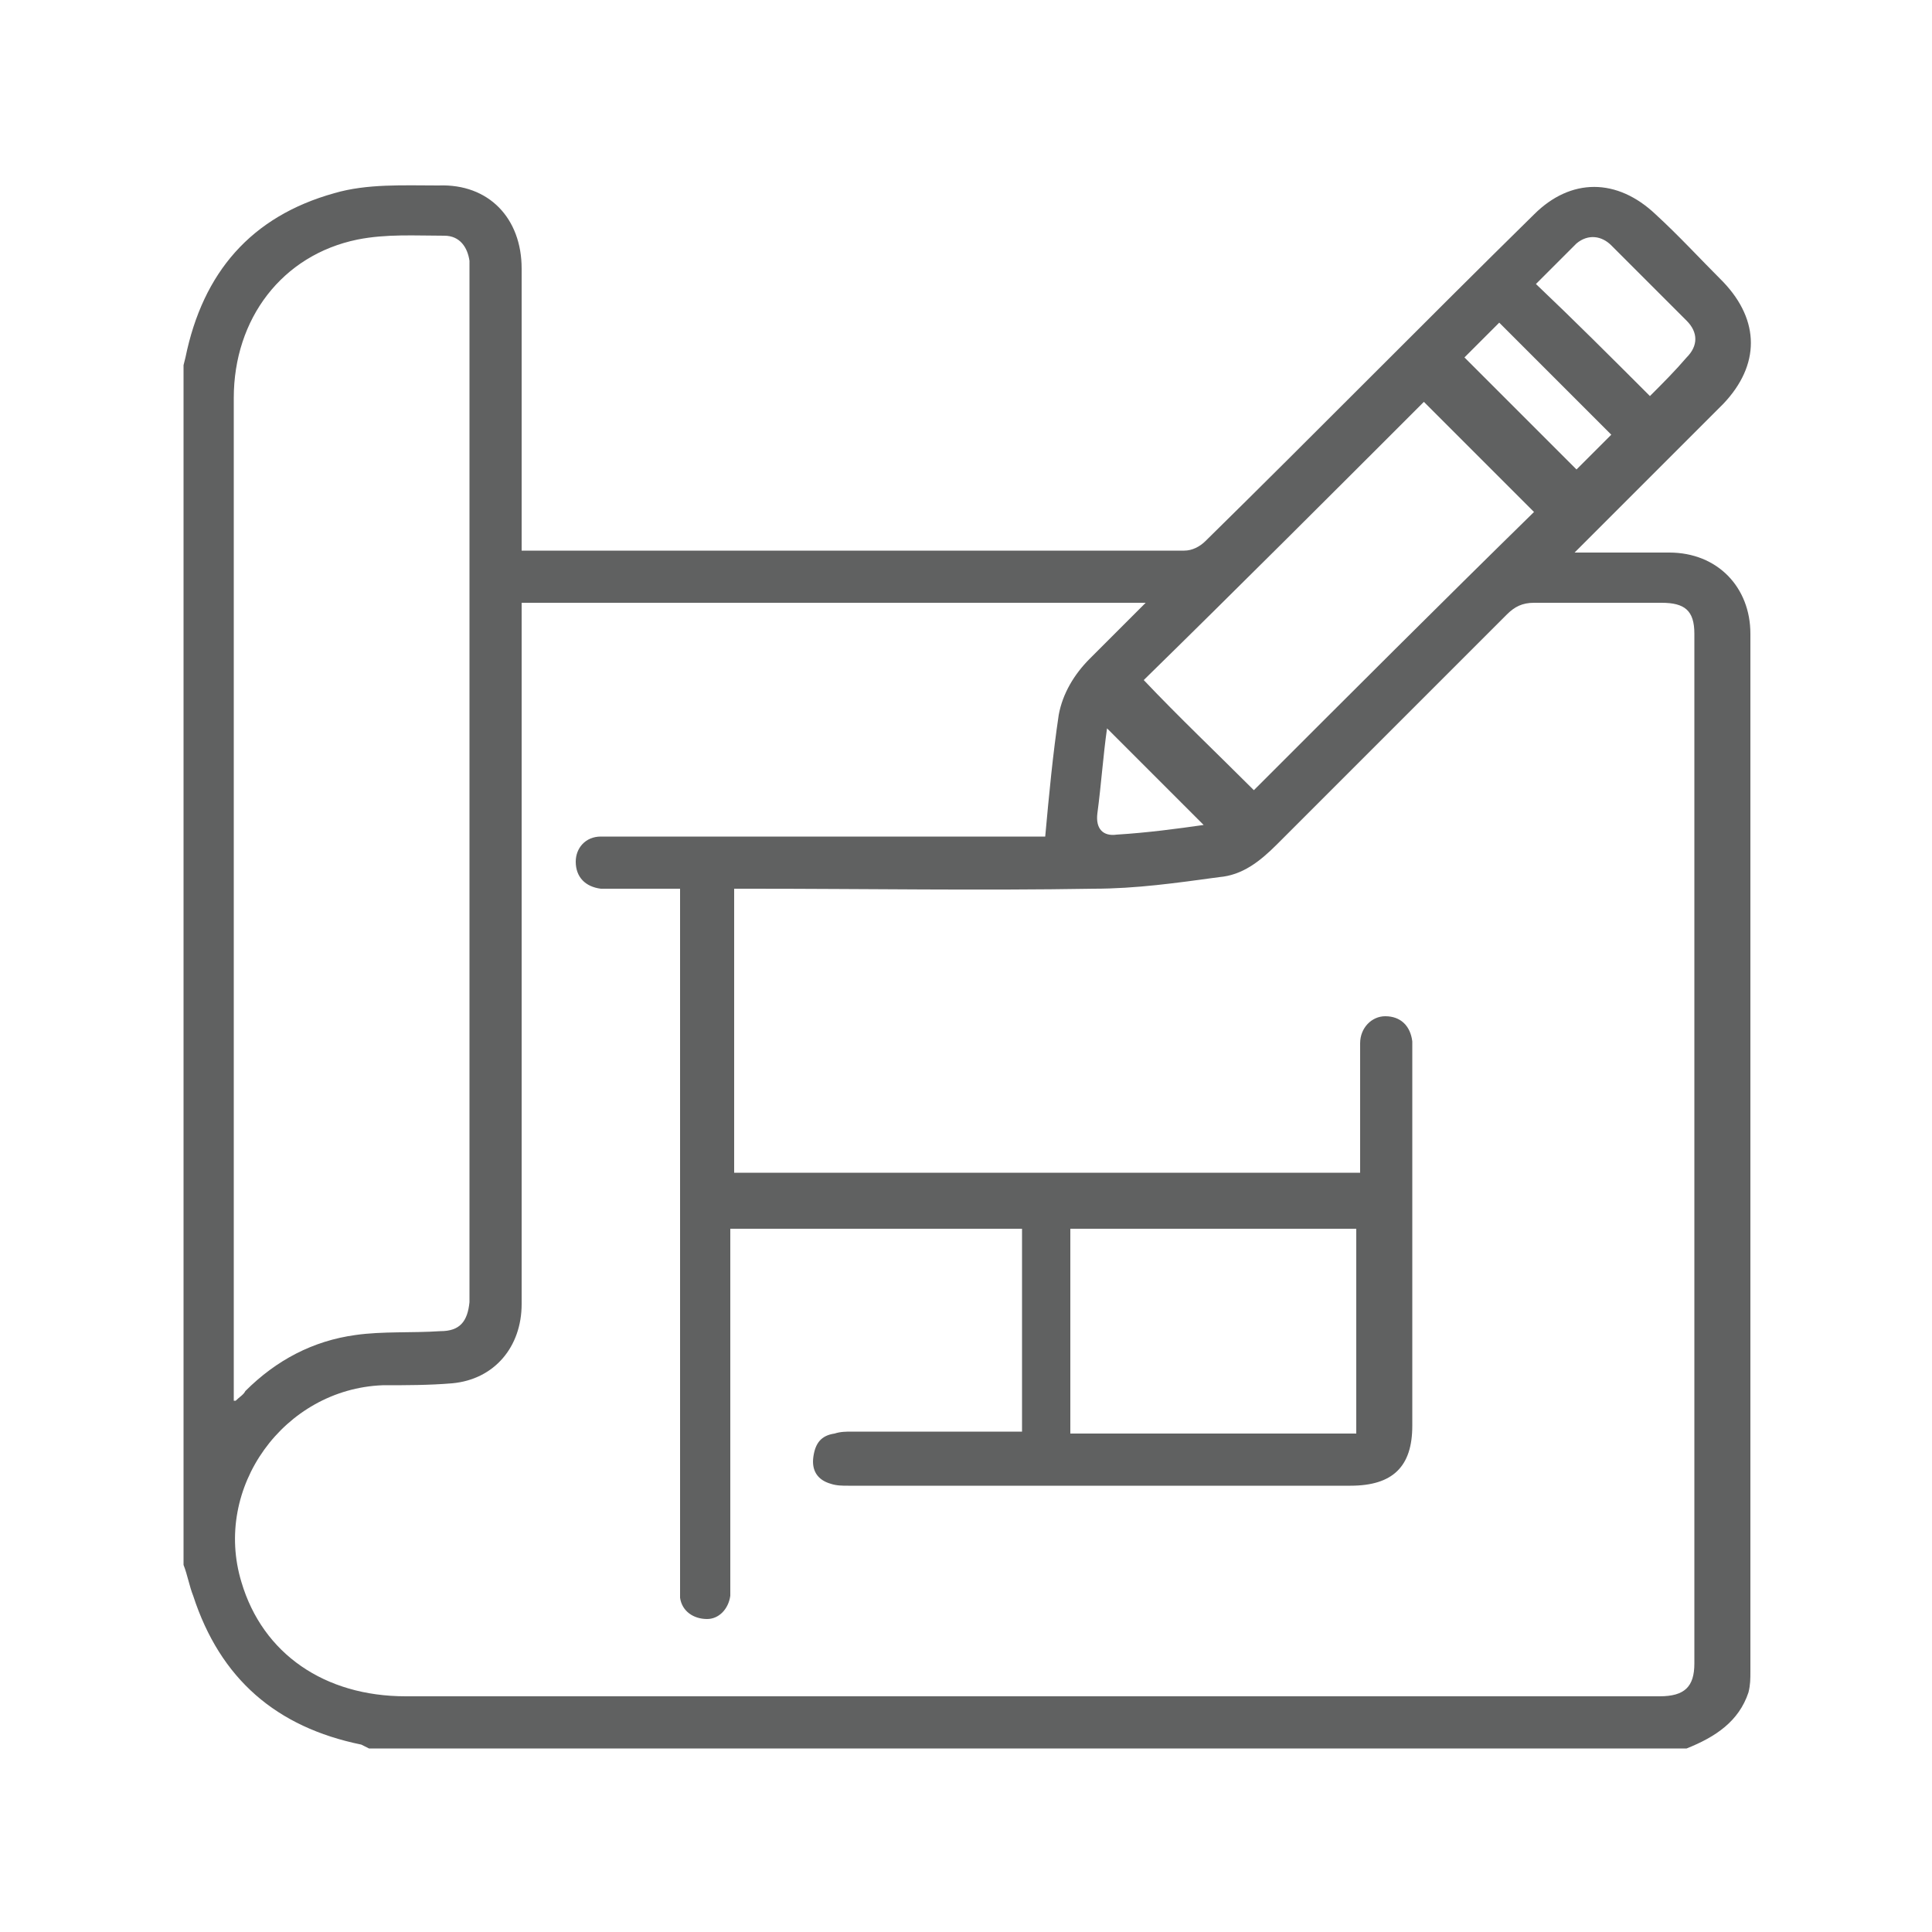 <?xml version="1.0" encoding="utf-8"?>
<!-- Generator: Adobe Illustrator 23.0.1, SVG Export Plug-In . SVG Version: 6.00 Build 0)  -->
<svg version="1.1" id="Layer_1" xmlns="http://www.w3.org/2000/svg" xmlns:xlink="http://www.w3.org/1999/xlink" x="0px" y="0px"
	 viewBox="0 0 100 100" style="enable-background:new 0 0 100 100;" xml:space="preserve">
<style type="text/css">
	.st0{fill:#606161;}
</style>
<g>
	<path class="st0" d="M87.3,90.5H19.1l-0.4-0.2c-4.4-0.9-7.3-3.4-8.7-7.7c-0.2-0.5-0.3-1.1-0.5-1.6V18.9l0.1-0.4
		c0.9-4.4,3.4-7.3,7.7-8.5c1.7-0.5,3.6-0.4,5.4-0.4c2.6-0.1,4.3,1.7,4.3,4.3c0,4.6,0,9.1,0,13.7v0.9c0.3,0,0.5,0,0.7,0
		c11.2,0,22.4,0,33.6,0c0.4,0,0.8-0.2,1.1-0.5c5.7-5.6,11.3-11.3,17-16.9c1.9-1.9,4.3-1.9,6.3,0c1.2,1.1,2.3,2.3,3.5,3.5
		c1.9,2,1.9,4.3,0,6.3c-2.3,2.3-4.7,4.7-7,7c-0.2,0.2-0.4,0.4-0.7,0.7c1.8,0,3.3,0,4.9,0c2.5,0,4.2,1.8,4.2,4.2
		c0,17.9,0,35.8,0,53.7c0,0.4,0,0.7-0.1,1.1C90,89.1,88.8,89.9,87.3,90.5 M27,31.2v1c0,11.8,0,23.5,0,35.3c0,2.2-1.4,3.9-3.6,4.1
		c-1.2,0.1-2.4,0.1-3.6,0.1c-5.1,0.2-8.8,5.3-7.3,10.2c1.1,3.7,4.3,5.9,8.5,5.9c11.8,0,23.6,0,35.4,0c9.8,0,19.7,0,29.5,0
		c1.3,0,1.8-0.5,1.8-1.7c0-17.8,0-35.5,0-53.3c0-1.2-0.5-1.6-1.7-1.6c-2.2,0-4.4,0-6.6,0c-0.6,0-1,0.2-1.4,0.6
		c-4,4-7.9,7.9-11.9,11.9c-0.9,0.9-1.8,1.6-3,1.7c-2.2,0.3-4.3,0.6-6.5,0.6c-5.9,0.1-11.8,0-17.7,0c-0.3,0-0.6,0-0.9,0v14.7h32.4
		v-0.9c0-1.9,0-3.8,0-5.8c0-0.8,0.6-1.4,1.3-1.4c0.8,0,1.3,0.5,1.4,1.3c0,0.2,0,0.3,0,0.5c0,6.5,0,12.9,0,19.4c0,2.1-1,3.1-3.2,3.1
		c-8.7,0-17.3,0-26,0c-0.3,0-0.6,0-0.9-0.1c-0.7-0.2-1-0.7-0.9-1.4c0.1-0.7,0.4-1.1,1.1-1.2c0.3-0.1,0.6-0.1,0.9-0.1
		c2.6,0,5.2,0,7.8,0h1V63.6H37.8v1c0,5.7,0,11.4,0,17.1c0,0.3,0,0.6,0,0.9c-0.1,0.7-0.6,1.2-1.2,1.2c-0.7,0-1.3-0.4-1.4-1.1
		c0-0.3,0-0.6,0-0.9V47.1V46c-0.5,0-0.9,0-1.3,0c-0.9,0-1.9,0-2.8,0c-0.8-0.1-1.3-0.6-1.3-1.4c0-0.7,0.5-1.3,1.3-1.3
		c0.3,0,0.5,0,0.8,0h21.4h0.8c0.2-2.2,0.4-4.3,0.7-6.3c0.2-1.1,0.8-2.1,1.6-2.9c0.9-0.9,1.8-1.8,2.9-2.9H27z M12.2,72.5
		c0.2-0.2,0.4-0.3,0.5-0.5c1.6-1.6,3.5-2.6,5.7-2.9c1.4-0.2,2.9-0.1,4.4-0.2c1,0,1.4-0.5,1.5-1.5c0-0.2,0-0.4,0-0.6V14.2
		c0-0.2,0-0.5,0-0.7c-0.1-0.7-0.5-1.3-1.3-1.3c-1.5,0-3-0.1-4.5,0.2c-3.9,0.8-6.4,4.1-6.4,8.2c0,17,0,34,0,51V72.5z M64.9,40.9
		c4.9-4.9,9.7-9.7,14.5-14.4c-1.9-1.9-3.9-3.9-5.7-5.7c-4.8,4.8-9.6,9.6-14.5,14.4C61,37.1,63,39,64.9,40.9 M55.4,74.2h14.8V63.6
		H55.4V74.2z M85.4,20.5c0.7-0.7,1.3-1.3,1.9-2c0.6-0.6,0.6-1.3,0-1.9c-1.3-1.3-2.6-2.6-3.9-3.9c-0.5-0.5-1.2-0.6-1.8-0.1
		c-0.7,0.7-1.4,1.4-2.1,2.1C81.5,16.6,83.4,18.5,85.4,20.5 M75.8,18.5c1.9,1.9,3.8,3.8,5.8,5.8c0.6-0.6,1.2-1.2,1.8-1.8
		c-1.9-1.9-3.9-3.9-5.8-5.8C77,17.3,76.4,17.9,75.8,18.5 M62.3,42.7c-1.7-1.7-3.4-3.4-5-5c-0.2,1.4-0.3,2.9-0.5,4.4
		c-0.1,0.8,0.3,1.2,1,1.1C59.4,43.1,60.9,42.9,62.3,42.7"/>
</g>
</svg>
